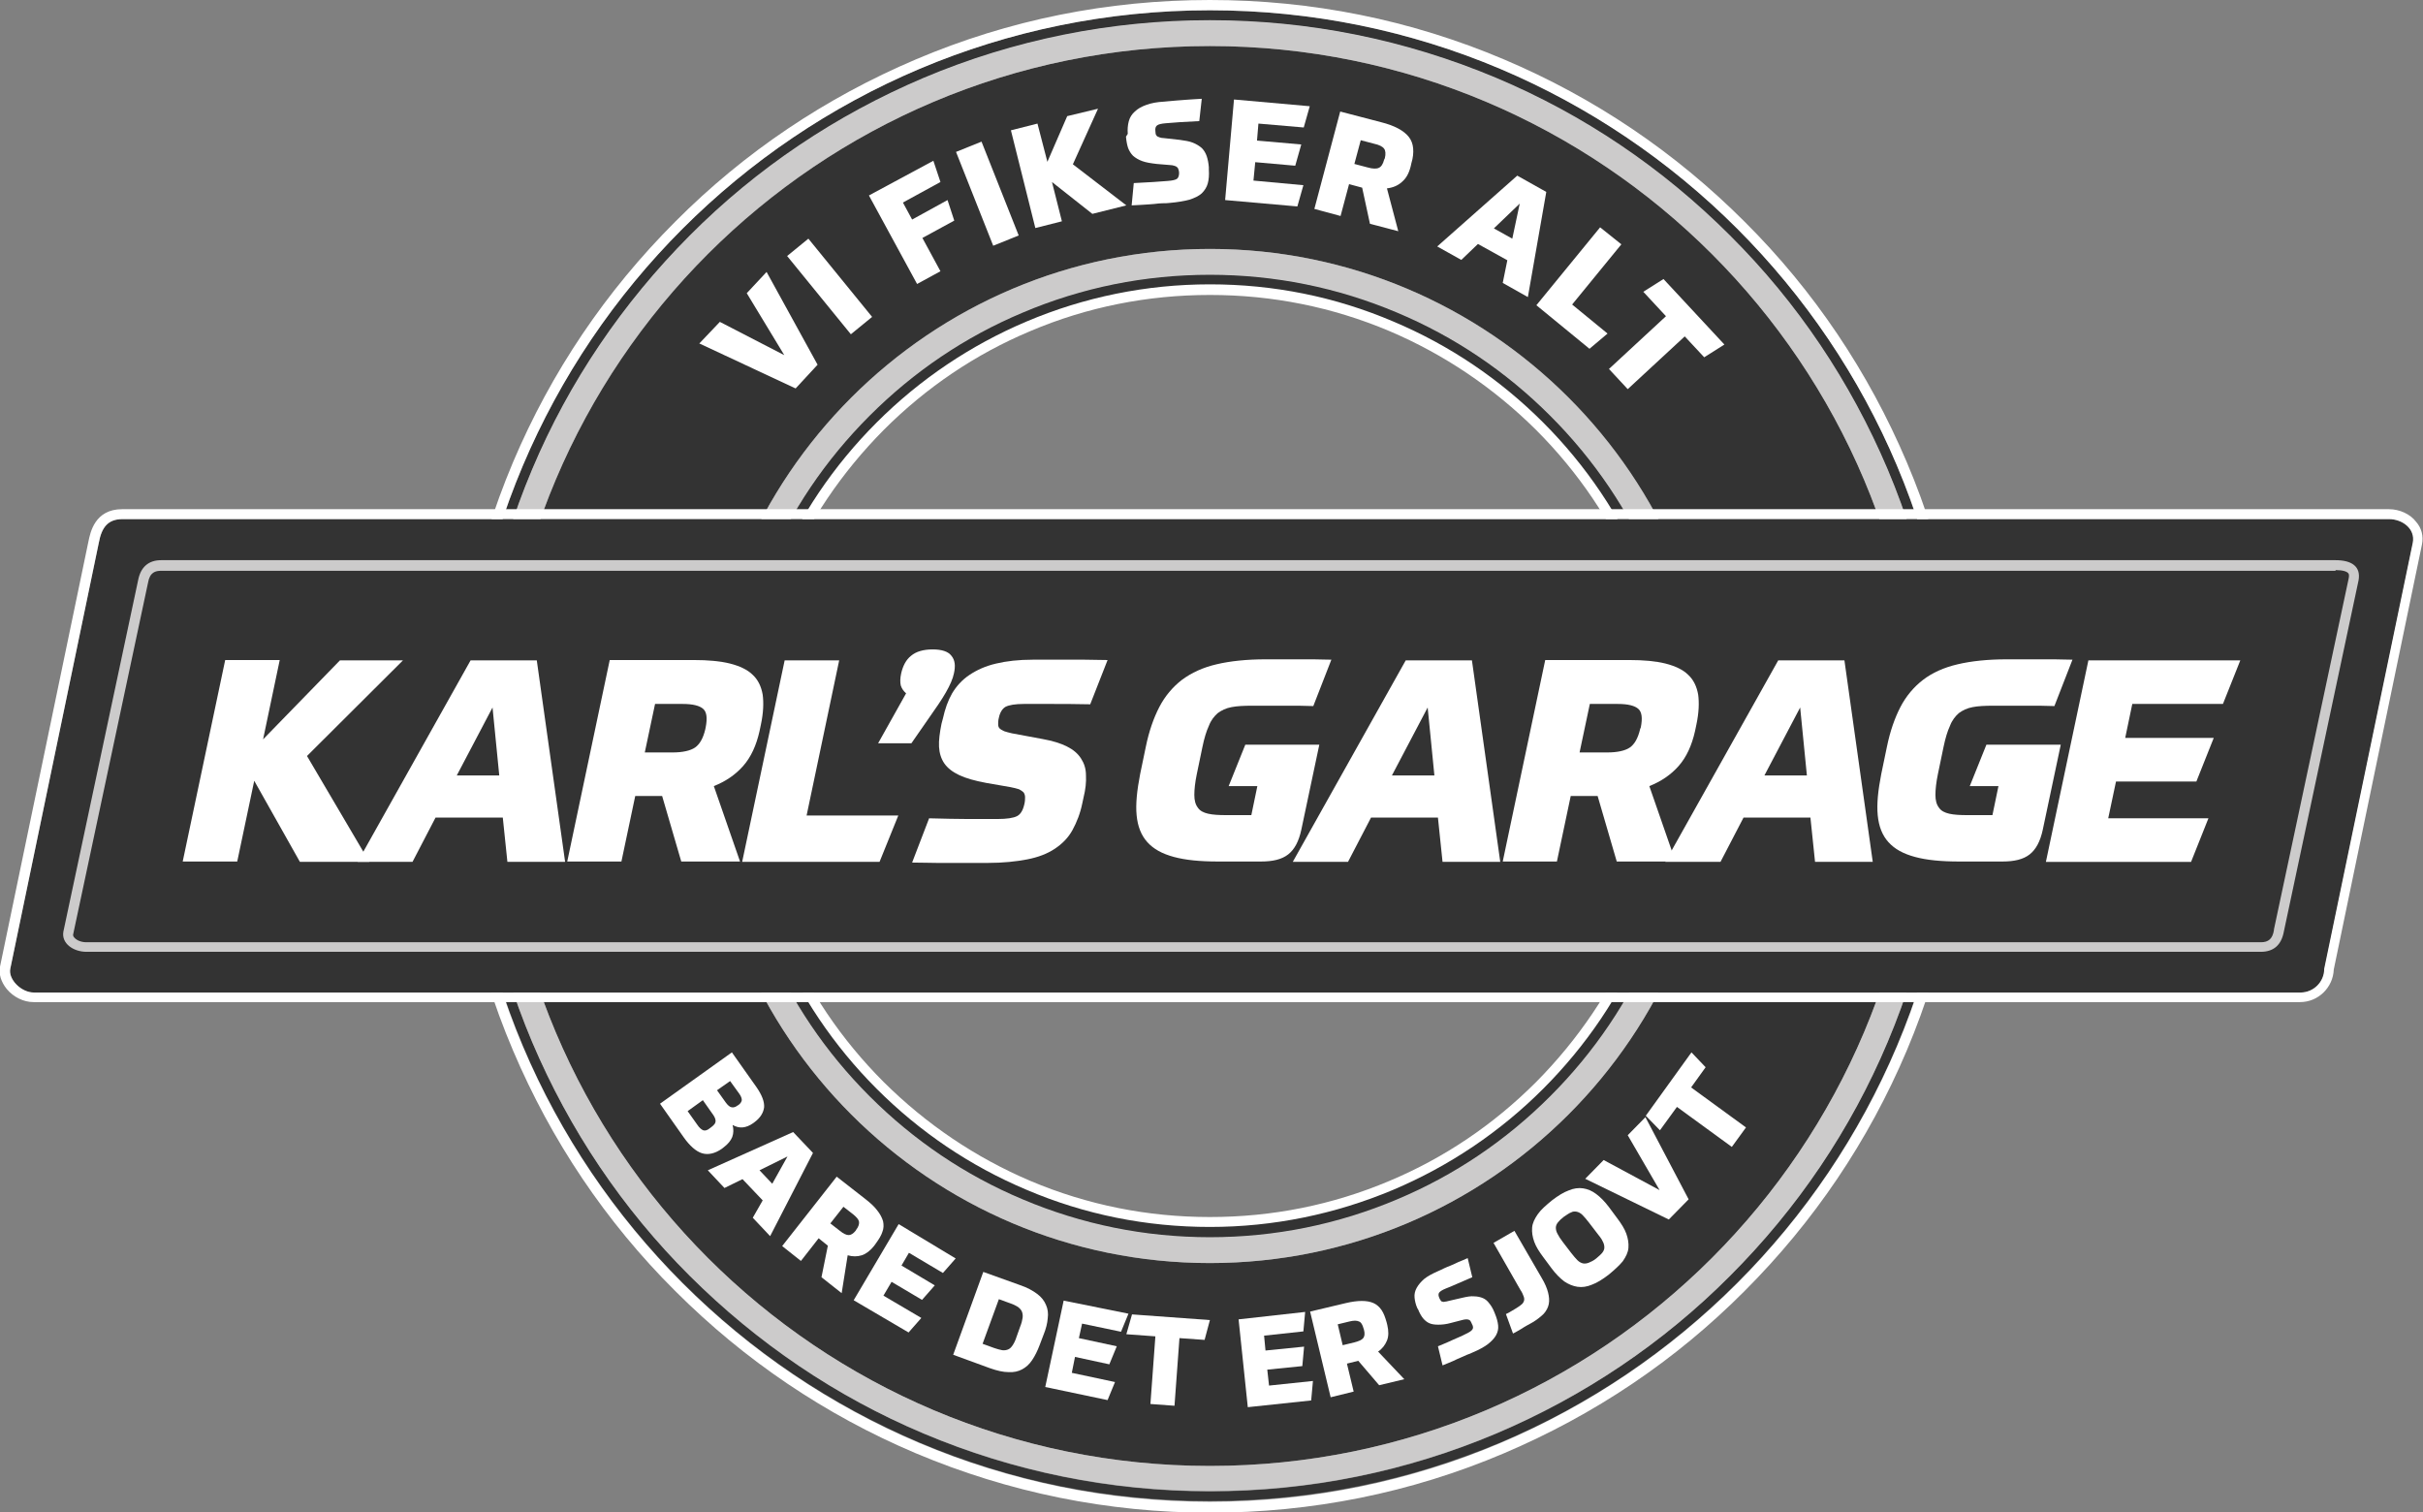 <?xml version="1.0" encoding="UTF-8"?> <!-- Generator: Adobe Illustrator 25.2.0, SVG Export Plug-In . SVG Version: 6.00 Build 0) --> <svg xmlns="http://www.w3.org/2000/svg" xmlns:xlink="http://www.w3.org/1999/xlink" version="1.1" id="Lag_1" x="0px" y="0px" viewBox="0 0 684.3 427" style="enable-background:new 0 0 684.3 427;" xml:space="preserve"><rect x="0" y="0" width="684.3" height="427" fill="#808080" stroke="none"/> <style type="text/css"> .st0{fill:#FFFFFF;} .st1{fill:#333333;} .st2{fill:#CCCBCB;} </style> <g> <g> <g> <path class="st0" d="M341.7,83.3c17.6,0,34.6,3.4,50.7,10.2c15.5,6.6,29.4,16,41.4,27.9c12,12,21.4,25.9,27.9,41.4 c6.8,16.1,10.2,33.1,10.2,50.7s-3.4,34.6-10.2,50.7c-6.6,15.5-16,29.4-27.9,41.4c-12,12-25.9,21.4-41.4,27.9 c-16.1,6.8-33.1,10.2-50.7,10.2s-34.6-3.4-50.7-10.2c-15.5-6.6-29.4-16-41.4-27.9c-12-12-21.4-25.9-27.9-41.4 c-6.8-16.1-10.2-33.1-10.2-50.7s3.4-34.6,10.2-50.7c6.6-15.5,16-29.4,27.9-41.4c12-12,25.9-21.4,41.4-27.9 C307,86.7,324.1,83.3,341.7,83.3 M341.7,77.4c-75.2,0-136.1,60.9-136.1,136.1s60.9,136.1,136.1,136.1s136.1-60.9,136.1-136.1 S416.8,77.4,341.7,77.4L341.7,77.4z"></path> <path class="st1" d="M341.7,80.3c18,0,35.4,3.5,51.8,10.5c15.9,6.7,30.1,16.3,42.3,28.5c12.2,12.2,21.8,26.5,28.5,42.3 c6.9,16.4,10.5,33.9,10.5,51.8s-3.5,35.4-10.5,51.8c-6.7,15.9-16.3,30.1-28.5,42.3c-12.2,12.2-26.5,21.8-42.3,28.5 c-16.4,6.9-33.9,10.5-51.8,10.5c-18,0-35.4-3.5-51.8-10.5c-15.9-6.7-30.1-16.3-42.3-28.5c-12.2-12.2-21.8-26.5-28.5-42.3 c-6.9-16.4-10.5-33.9-10.5-51.8s3.5-35.4,10.5-51.8c6.7-15.9,16.3-30.1,28.5-42.3c12.2-12.2,26.5-21.8,42.3-28.5 C306.2,83.9,323.7,80.3,341.7,80.3 M341.7,77.4c-75.2,0-136.1,60.9-136.1,136.1s60.9,136.1,136.1,136.1s136.1-60.9,136.1-136.1 S416.8,77.4,341.7,77.4L341.7,77.4z"></path> <path class="st1" d="M341.7,5.8c114.7,0,207.7,93,207.7,207.7s-93,207.7-207.7,207.7S134,328.2,134,213.5S227,5.8,341.7,5.8 M341.7,2.9c-28.4,0-56,5.6-82,16.5c-25.1,10.6-47.6,25.8-66.9,45.1c-19.3,19.3-34.5,41.9-45.1,66.9c-11,26-16.5,53.5-16.5,82 s5.6,56,16.5,82c10.6,25.1,25.8,47.6,45.1,66.9c19.3,19.3,41.9,34.5,66.9,45.1c26,11,53.5,16.5,82,16.5c28.4,0,56-5.6,82-16.5 c25.1-10.6,47.6-25.8,66.9-45.1s34.5-41.9,45.1-66.9c11-26,16.5-53.5,16.5-82s-5.6-56-16.5-82c-10.6-25.1-25.8-47.6-45.1-66.9 s-41.9-34.5-66.9-45.1C397.7,8.5,370.1,2.9,341.7,2.9L341.7,2.9z"></path> <path class="st0" d="M341.7,2.9c116.3,0,210.6,94.3,210.6,210.6S458,424.1,341.7,424.1s-210.6-94.3-210.6-210.6 S225.4,2.9,341.7,2.9 M341.7,0c-28.8,0-56.8,5.6-83.1,16.8c-25.4,10.8-48.3,26.1-67.9,45.8c-19.6,19.6-35,42.4-45.8,67.9 c-11.1,26.3-16.8,54.3-16.8,83.1s5.6,56.8,16.8,83.1c10.8,25.4,26.1,48.3,45.8,67.9c19.6,19.6,42.4,35,67.9,45.8 c26.3,11.1,54.3,16.8,83.1,16.8c28.8,0,56.8-5.6,83.1-16.8c25.4-10.8,48.3-26.1,67.9-45.8c19.6-19.6,35-42.4,45.8-67.9 c11.1-26.3,16.8-54.3,16.8-83.1s-5.6-56.8-16.8-83.1c-10.8-25.4-26.1-48.3-45.8-67.9c-19.6-19.6-42.4-35-67.9-45.8 C398.4,5.6,370.5,0,341.7,0L341.7,0z"></path> <g> <path class="st1" d="M341.7,13c-110.7,0-200.5,89.8-200.5,200.5S230.9,414,341.7,414s200.5-89.8,200.5-200.5S452.4,13,341.7,13z M341.7,356.7c-79.1,0-143.2-64.1-143.2-143.2S262.6,70.3,341.7,70.3s143.2,64.1,143.2,143.2S420.7,356.7,341.7,356.7z"></path> <path class="st2" d="M341.7,13c110.7,0,200.5,89.8,200.5,200.5S452.4,414,341.7,414s-200.5-89.8-200.5-200.5S230.9,13,341.7,13 M341.7,356.7c79.1,0,143.2-64.1,143.2-143.2S420.7,70.3,341.7,70.3s-143.2,64.1-143.2,143.2S262.6,356.7,341.7,356.7 M341.7,5.7c-28,0-55.3,5.5-80.9,16.3c-24.7,10.5-47,25.4-66,44.5s-34.1,41.3-44.5,66c-10.8,25.6-16.3,52.8-16.3,80.9 s5.5,55.3,16.3,80.9c10.5,24.7,25.4,47,44.5,66s41.3,34.1,66,44.5c25.6,10.8,52.8,16.3,80.9,16.3s55.3-5.5,80.9-16.3 c24.7-10.5,47-25.4,66-44.5c19.1-19.1,34.1-41.3,44.5-66c10.8-25.6,16.3-52.8,16.3-80.9s-5.5-55.3-16.3-80.9 c-10.5-24.7-25.4-47-44.5-66c-19.1-19.1-41.3-34.1-66-44.5C396.9,11.2,369.7,5.7,341.7,5.7L341.7,5.7z M341.7,349.4 c-18.3,0-36.1-3.6-52.9-10.7c-16.2-6.8-30.7-16.6-43.2-29.1s-22.3-27-29.1-43.2c-7.1-16.7-10.7-34.5-10.7-52.9 s3.6-36.1,10.7-52.9c6.8-16.2,16.6-30.7,29.1-43.2s27-22.3,43.2-29.1c16.7-7.1,34.5-10.7,52.9-10.7c18.3,0,36.1,3.6,52.9,10.7 c16.2,6.8,30.7,16.6,43.2,29.1s22.3,27,29.1,43.2c7.1,16.7,10.7,34.5,10.7,52.9s-3.6,36.1-10.7,52.9 c-6.8,16.2-16.6,30.7-29.1,43.2s-27,22.3-43.2,29.1C377.8,345.8,360,349.4,341.7,349.4L341.7,349.4z"></path> </g> </g> <g> <g> <path class="st1" d="M649.7,280.3H9.6c-3.7,0-7.3-3.8-6.7-6.7l25-120.3c0.8-4.4,2.6-6.7,6.7-6.7h640.2c3.7,0,7.5,2.7,6.7,6.7 l-25,120.3C656.5,277.3,653.4,280.3,649.7,280.3z"></path> <path class="st0" d="M674.7,146.6c3.7,0,7.5,2.7,6.7,6.7l-25,120.3c0,3.7-3,6.7-6.7,6.7H9.6c-3.7,0-7.3-3.8-6.7-6.7l25-120.3 c0.8-4.4,2.6-6.7,6.7-6.7H674.7 M674.7,143.8H34.5c-7.8,0-9,6.7-9.5,9l-25,120.2l0,0l0,0c-0.4,2.1,0.3,4.3,1.9,6.3 c1.9,2.3,4.8,3.7,7.5,3.7h640.2c5.1,0,9.3-4.1,9.5-9.2l24.9-120c0.5-2.4-0.1-4.7-1.7-6.5C680.7,145.2,677.7,143.8,674.7,143.8 L674.7,143.8z"></path> </g> <g> <path class="st1" d="M638.5,268.8H24.4c-3.6,0-7.1-2.3-6.5-5.7L39,163.9c0.7-3.7,2.9-5.7,6.5-5.7h614.1c4.7,0,7.2,1.8,6.5,5.7 l-21.1,99.2C644.3,266.9,642,268.8,638.5,268.8z"></path> <path class="st2" d="M659.6,161c2.1,0,3.2,0.4,3.6,0.9c0.3,0.3,0.2,1,0.1,1.5l-21.1,99.1l0,0.1l0,0.1c-0.4,2.4-1.5,3.4-3.7,3.4 H24.4c-1.4,0-2.7-0.5-3.4-1.3c-0.4-0.4-0.4-0.8-0.3-1.1l21.1-99.1l0,0l0,0c0.5-3,2.1-3.4,3.7-3.4H659.6 M659.6,158.2H45.5 c-3.6,0-5.8,2-6.5,5.7l-21.1,99.2c-0.6,3.4,2.9,5.7,6.5,5.7h614.1c3.6,0,5.8-1.9,6.5-5.7l21.1-99.2 C666.8,160,664.2,158.2,659.6,158.2L659.6,158.2z"></path> </g> </g> </g> <g> <path class="st0" d="M74.3,208.8L96,186.5h17.8l-27.1,27l17.6,29.9H84.7l-12.9-22.9L67,243.3H51.6l12-56.9H79L74.3,208.8z"></path> <path class="st0" d="M142,230.9H123l-6.5,12.5H101l31.9-56.9h18.7l8,56.9h-16.3L142,230.9z M129,219h12l-1.9-19.2L129,219z"></path> <path class="st0" d="M209,243.3h-16.6l-5.4-18.5h-7.6l-3.9,18.5h-15.3l12-56.9H196c4,0,7.4,0.3,10.2,1c2.7,0.7,4.9,1.7,6.4,3.2 c1.5,1.4,2.4,3.3,2.8,5.6c0.3,2.3,0.2,5.1-0.5,8.4l-0.4,1.9c-0.9,4-2.4,7.3-4.6,9.8c-2.2,2.5-5,4.4-8.3,5.7L209,243.3z M199.3,205.4c0.5-2.6,0.3-4.3-0.7-5.2c-1-0.9-2.9-1.4-5.8-1.4h-7.8l-2.9,13.7h7.8c2.9,0,5.1-0.5,6.4-1.4c1.3-0.9,2.3-2.6,2.9-5.2 L199.3,205.4z"></path> <path class="st0" d="M237,186.5l-9.2,43.8h25.9l-5.3,13.1h-38.8l12-56.9H237z"></path> <path class="st0" d="M257.4,209.9H248l7.9-14.1c-0.7-0.6-1.2-1.3-1.5-2.2c-0.2-0.9-0.2-2,0.1-3.4c0.5-2.2,1.4-3.9,2.8-5 c1.4-1.2,3.5-1.8,6.1-1.8c2.6,0,4.4,0.6,5.3,1.8c1,1.2,1.2,2.8,0.7,5c-0.3,1.5-1.1,3.3-2.3,5.4c-1.2,2.1-2.8,4.4-4.7,7.1 L257.4,209.9z"></path> <path class="st0" d="M266.3,202.9c0.6-2.7,1.4-5,2.6-7.1c1.2-2,2.8-3.8,4.9-5.2c2.1-1.4,4.5-2.5,7.5-3.2c2.9-0.7,6.4-1.1,10.4-1.1 c1.4,0,2.9,0,4.4,0c1.5,0,3,0,4.7,0s3.5,0,5.5,0c2,0,4.1,0.1,6.5,0.1l-4.9,12.5c-4.4-0.1-8-0.1-11-0.1c-2.9,0-5.5,0-7.7,0 c-2.5,0-4.2,0.3-5.2,0.8c-0.9,0.5-1.6,1.6-1.9,3.1c-0.2,0.7-0.2,1.4-0.2,1.8c0,0.5,0.1,0.9,0.4,1.2c0.3,0.3,0.7,0.5,1.3,0.8 c0.6,0.2,1.3,0.4,2.2,0.6l8.6,1.6c2.8,0.5,5.1,1.2,6.9,2.1c1.8,0.9,3.1,2,4,3.4c0.9,1.4,1.4,2.9,1.4,4.8c0.1,1.8-0.1,3.9-0.7,6.3 l-0.3,1.4c-0.6,3-1.6,5.5-2.8,7.7c-1.2,2.2-2.9,3.9-5,5.3c-2.1,1.4-4.7,2.4-7.8,3s-6.8,1-11.2,1c-1.4,0-2.8,0-4.2,0s-2.9,0-4.5,0 c-1.7,0-3.5,0-5.5,0c-2,0-4.4-0.1-7.1-0.1l4.8-12.5c4.2,0.1,7.8,0.2,11,0.2c3.1,0,5.9,0,8.3,0c2.7,0,4.5-0.3,5.5-0.8 c1-0.5,1.7-1.6,2.1-3.4c0.2-0.8,0.2-1.5,0.2-2c0-0.5-0.2-1-0.4-1.3c-0.3-0.3-0.7-0.6-1.3-0.9c-0.6-0.2-1.4-0.4-2.4-0.6l-6.9-1.2 c-3.2-0.6-5.7-1.3-7.6-2.2c-1.9-0.9-3.3-2-4.2-3.3c-0.9-1.3-1.4-2.9-1.5-4.7c-0.1-1.8,0.2-4,0.7-6.5L266.3,202.9z"></path> <path class="st0" d="M344,243.3c-5.1,0-9.2-0.4-12.5-1.3c-3.3-0.9-5.7-2.2-7.5-4.2c-1.7-1.9-2.7-4.4-3-7.6c-0.3-3.1,0.1-7,1-11.6 l1.6-7.7c0.9-4.4,2.2-8.1,3.8-11.2c1.6-3.1,3.8-5.7,6.4-7.7c2.7-2,5.9-3.5,9.8-4.4c3.8-0.9,8.5-1.4,13.8-1.4c1.8,0,3.4,0,4.9,0 c1.5,0,2.9,0,4.3,0c1.4,0,2.9,0,4.3,0c1.5,0,3.2,0.1,5.1,0.1l-5.1,13.1c-2.7-0.1-4.9-0.1-6.8-0.1c-1.9,0-3.5,0-4.8,0 c-1.3,0-2.4,0-3.4,0c-0.9,0-1.7,0-2.3,0c-2.3,0-4.3,0.1-5.8,0.4c-1.6,0.3-2.8,0.9-3.9,1.7c-1,0.9-1.9,2-2.5,3.6 c-0.7,1.5-1.3,3.5-1.8,5.9l-1.6,7.7c-0.5,2.4-0.7,4.4-0.7,5.9c0,1.5,0.3,2.7,1,3.6c0.6,0.9,1.6,1.4,2.9,1.7c1.3,0.3,3,0.4,5.1,0.4 h7.1l1.7-8.2h-8.1l4.7-11.7h20.9l-5.1,24.1c-0.7,3.2-1.9,5.5-3.7,6.9c-1.8,1.4-4.3,2-7.7,2H344z"></path> <path class="st0" d="M406.1,230.9h-18.9l-6.5,12.5h-15.6l31.9-56.9h18.7l8,56.9h-16.3L406.1,230.9z M393.1,219h12l-1.9-19.2 L393.1,219z"></path> <path class="st0" d="M473.2,243.3h-16.6l-5.4-18.5h-7.6l-3.9,18.5h-15.3l12-56.9h23.8c4,0,7.4,0.3,10.2,1c2.7,0.7,4.9,1.7,6.4,3.2 c1.5,1.4,2.4,3.3,2.8,5.6c0.3,2.3,0.2,5.1-0.5,8.4l-0.4,1.9c-0.9,4-2.4,7.3-4.6,9.8c-2.2,2.5-5,4.4-8.3,5.7L473.2,243.3z M463.4,205.4c0.5-2.6,0.3-4.3-0.7-5.2c-1-0.9-2.9-1.4-5.8-1.4H449l-2.9,13.7h7.8c2.9,0,5.1-0.5,6.4-1.4c1.3-0.9,2.3-2.6,2.9-5.2 L463.4,205.4z"></path> <path class="st0" d="M511.3,230.9h-18.9l-6.5,12.5h-15.6l31.9-56.9h18.7l8,56.9h-16.3L511.3,230.9z M498.3,219h12l-1.9-19.2 L498.3,219z"></path> <path class="st0" d="M553.3,243.3c-5.1,0-9.2-0.4-12.5-1.3c-3.3-0.9-5.7-2.2-7.5-4.2c-1.7-1.9-2.7-4.4-3-7.6s0.1-7,1-11.6l1.6-7.7 c0.9-4.4,2.2-8.1,3.8-11.2c1.6-3.1,3.8-5.7,6.4-7.7s5.9-3.5,9.8-4.4c3.8-0.9,8.5-1.4,13.8-1.4c1.8,0,3.4,0,4.9,0 c1.5,0,2.9,0,4.3,0c1.4,0,2.9,0,4.3,0c1.5,0,3.2,0.1,5.1,0.1l-5.1,13.1c-2.7-0.1-4.9-0.1-6.8-0.1c-1.9,0-3.5,0-4.8,0 c-1.3,0-2.4,0-3.4,0c-0.9,0-1.7,0-2.3,0c-2.3,0-4.3,0.1-5.8,0.4c-1.6,0.3-2.8,0.9-3.9,1.7c-1,0.9-1.9,2-2.5,3.6 c-0.7,1.5-1.3,3.5-1.8,5.9l-1.6,7.7c-0.5,2.4-0.7,4.4-0.7,5.9c0,1.5,0.3,2.7,1,3.6c0.6,0.9,1.6,1.4,2.9,1.7c1.3,0.3,3,0.4,5.1,0.4 h7.1l1.7-8.2h-8.1l4.7-11.7H582l-5.1,24.1c-0.7,3.2-1.9,5.5-3.7,6.9c-1.8,1.4-4.3,2-7.7,2H553.3z"></path> <path class="st0" d="M632.7,186.5l-4.9,12.3h-25.6l-2,9.6h25l-4.9,12.3h-22.7l-2.2,10.4h28.3l-4.9,12.3h-41l12-56.9H632.7z"></path> </g> <g> <path class="st0" d="M203.3,90.9l18.2,9.4l-10.6-17.5l5.6-6l14.4,26.2l-6.2,6.7l-27.2-12.7L203.3,90.9z"></path> <path class="st0" d="M228.3,67.4l18,22.1l-6,4.9l-18-22.1L228.3,67.4z"></path> <path class="st0" d="M263.6,45.4l2,6l-10.6,5.8l2.6,4.8l10-5.5l1.9,5.8l-9,4.9l5.1,9.4l-6.6,3.6l-13.6-25L263.6,45.4z"></path> <path class="st0" d="M277.2,40l10.5,26.5l-7.2,2.9L270,42.9L277.2,40z"></path> <path class="st0" d="M295.8,45.7l5.6-12.9l8.7-2.1l-7.1,15.7L318.1,58l-9.6,2.4l-11.4-9l2.8,11.1l-7.5,1.9l-6.9-27.6l7.5-1.9 L295.8,45.7z"></path> <path class="st0" d="M318.5,37.8c-0.1-1.3,0-2.5,0.3-3.6c0.3-1.1,0.9-2,1.7-2.7c0.8-0.8,1.9-1.4,3.3-1.9c1.4-0.5,3-0.8,5-0.9 c0.7-0.1,1.4-0.1,2.2-0.2c0.7-0.1,1.5-0.1,2.4-0.2s1.7-0.1,2.7-0.2c1-0.1,2.1-0.1,3.3-0.2l-0.7,6.3c-2.2,0.1-4,0.2-5.5,0.3 c-1.5,0.1-2.8,0.2-3.9,0.3c-1.3,0.1-2.1,0.3-2.5,0.6c-0.4,0.3-0.6,0.8-0.5,1.6c0,0.4,0.1,0.7,0.1,0.9c0.1,0.2,0.2,0.4,0.4,0.6 c0.2,0.1,0.4,0.2,0.7,0.3c0.3,0.1,0.7,0.2,1.2,0.2l4.5,0.5c1.5,0.2,2.7,0.4,3.7,0.8c1,0.4,1.8,0.9,2.5,1.5 c0.6,0.6,1.1,1.4,1.4,2.3c0.3,0.9,0.5,1.9,0.6,3.1l0,0.7c0.1,1.5,0,2.8-0.3,3.9c-0.3,1.1-0.9,2-1.7,2.8c-0.9,0.8-2,1.3-3.5,1.8 c-1.5,0.4-3.3,0.7-5.5,0.9c-0.7,0.1-1.4,0.1-2.1,0.1c-0.7,0-1.4,0.1-2.3,0.2c-0.8,0.1-1.7,0.1-2.8,0.2c-1,0.1-2.2,0.1-3.6,0.2 l0.6-6.3c2.1-0.1,3.9-0.2,5.5-0.3c1.6-0.1,3-0.2,4.1-0.3c1.3-0.1,2.2-0.3,2.6-0.6s0.6-0.9,0.6-1.7c0-0.4-0.1-0.7-0.2-1 c-0.1-0.3-0.2-0.5-0.4-0.6c-0.2-0.2-0.4-0.3-0.8-0.4c-0.3-0.1-0.8-0.2-1.3-0.2l-3.6-0.3c-1.7-0.2-3-0.4-4.1-0.8 c-1.1-0.4-1.9-0.9-2.6-1.5c-0.6-0.6-1.1-1.4-1.4-2.2c-0.3-0.9-0.5-2-0.6-3.2L318.5,37.8z"></path> <path class="st0" d="M369.9,30l-1.7,6l-12.8-1.1l-0.4,4.8l12.5,1.1l-1.7,6l-11.3-1L354,51l14.1,1.3l-1.7,6L346,56.5l2.5-28.4 L369.9,30z"></path> <path class="st0" d="M394.9,65.3l-8-2.1L384.7,53l-3.7-1l-2.4,9l-7.4-2l7.3-27.5l11.5,3c2,0.5,3.6,1.1,4.9,1.8 c1.3,0.7,2.3,1.5,3,2.4c0.7,0.9,1.1,2,1.2,3.2c0.1,1.2,0,2.6-0.5,4.2l-0.2,0.9c-0.5,2-1.3,3.4-2.5,4.4c-1.1,1-2.5,1.6-4.2,1.8 L394.9,65.3z M391.1,44.7c0.3-1.2,0.2-2.2-0.2-2.7c-0.4-0.6-1.4-1.1-2.8-1.4l-3.8-1l-1.8,6.7l3.8,1c1.4,0.4,2.5,0.4,3.1,0.1 c0.7-0.3,1.2-1.1,1.5-2.3L391.1,44.7z"></path> <path class="st0" d="M425.7,73.5l-8.3-4.6l-4.7,4.5l-6.8-3.8l22.6-20l8.2,4.6l-5.2,29.7l-7.1-4L425.7,73.5z M421.9,64.5l5.2,2.9 l2.1-9.9L421.9,64.5z"></path> <path class="st0" d="M457.9,69l-13.9,17l10,8.2l-5.1,4.3l-15-12.3l18-22L457.9,69z"></path> <path class="st0" d="M469.8,78.8L487,97.3l-5.7,3.6l-5.5-5.9l-16.1,14.9l-5.3-5.7l16.1-14.9l-6.4-6.9L469.8,78.8z"></path> </g> <g> <path class="st0" d="M206.7,297.2l7,9.9c1.5,2.2,2.2,4,2.1,5.6c-0.2,1.6-1.1,3-2.7,4.2l-0.4,0.3c-2,1.4-3.9,1.6-5.8,0.5 c0.3,1.2,0.3,2.3-0.1,3.4c-0.4,1-1.2,2-2.4,2.9l-0.5,0.4c-2,1.4-3.9,1.8-5.6,1.3s-3.5-2.1-5.2-4.5l-6.7-9.5L206.7,297.2z M194.2,313.8l2.7,3.8c0.6,0.9,1.2,1.4,1.7,1.6c0.5,0.2,1.2,0,1.9-0.6l0.4-0.3c0.8-0.6,1.2-1.1,1.2-1.7c0-0.6-0.3-1.3-1-2.2 l-2.6-3.7L194.2,313.8z M208.5,312.1c0.6-0.4,0.9-0.9,1-1.4c0-0.5-0.2-1.1-0.7-1.8l-2.6-3.6l-3.7,2.6l2.5,3.5 c0.6,0.8,1.1,1.2,1.6,1.3c0.5,0.1,1.1,0,1.7-0.5L208.5,312.1z"></path> <path class="st0" d="M215.4,339l-5.7-6l-5.1,2.5l-4.7-5l24.1-10.8l5.6,5.9l-12.1,23.5l-4.9-5.2L215.4,339z M214.5,330.5l3.6,3.8 l4.3-7.7L214.5,330.5z"></path> <path class="st0" d="M237.7,365.2l-5.7-4.5l1.8-8.9l-2.6-2.1l-5,6.4l-5.3-4.2l15.4-19.6l8.2,6.4c1.4,1.1,2.5,2.1,3.3,3.2 c0.8,1,1.3,2,1.6,3c0.2,1,0.2,2-0.2,3c-0.3,1-1,2.1-1.8,3.2l-0.5,0.7c-1.1,1.4-2.3,2.3-3.5,2.7c-1.3,0.4-2.6,0.4-4,0L237.7,365.2z M241.8,347.3c0.7-0.9,0.9-1.7,0.8-2.3c-0.1-0.6-0.7-1.3-1.7-2.1l-2.7-2.1l-3.7,4.7l2.7,2.1c1,0.8,1.8,1.2,2.5,1.2 c0.6,0,1.3-0.4,2-1.3L241.8,347.3z"></path> <path class="st0" d="M269.9,355.4l-3.6,4.1l-9.6-5.7l-2.1,3.6l9.4,5.6l-3.6,4.1l-8.6-5.1l-2.3,3.9l10.7,6.3l-3.6,4.1l-15.5-9.1 l12.7-21.5L269.9,355.4z"></path> <path class="st0" d="M277.7,359.2l10.3,3.7c2.1,0.7,3.7,1.6,4.9,2.5s2,1.9,2.5,3.1c0.5,1.1,0.7,2.4,0.5,3.8 c-0.1,1.4-0.5,3-1.2,4.7l-1.1,2.9c-0.6,1.6-1.3,3-2.1,4.2c-0.8,1.2-1.7,2-2.8,2.6c-1.1,0.6-2.4,0.9-3.9,0.8 c-1.5,0-3.2-0.4-5.2-1.1l-10.4-3.8L277.7,359.2z M277.5,379.5l3.3,1.2c0.9,0.3,1.6,0.5,2.2,0.6c0.6,0.1,1.2,0,1.7-0.2 c0.5-0.2,0.9-0.6,1.3-1.2c0.4-0.6,0.8-1.4,1.1-2.4l1-2.8c0.4-1,0.6-1.8,0.7-2.5c0.1-0.7,0-1.3-0.2-1.8c-0.2-0.5-0.6-0.9-1.1-1.3 c-0.5-0.3-1.2-0.7-2.1-1l-3.3-1.2L277.5,379.5z"></path> <path class="st0" d="M318.7,371l-2.1,5.1l-11-2.3l-0.9,4.1l10.7,2.3l-2.1,5.1l-9.7-2.1l-0.9,4.5l12.2,2.6l-2.1,5.1l-17.6-3.7 l5.2-24.4L318.7,371z"></path> <path class="st0" d="M319.7,371.2l22,1.6l-1.5,5.6l-7.1-0.5l-1.4,19.1l-6.8-0.5l1.4-19.1l-8.2-0.6L319.7,371.2z"></path> <path class="st0" d="M368.6,370.5l-0.5,5.5l-11.1,1.2l0.4,4.2l10.9-1.1l-0.5,5.5l-9.9,1l0.5,4.5l12.4-1.3l-0.5,5.5l-17.9,1.9 l-2.6-24.8L368.6,370.5z"></path> <path class="st0" d="M396.6,389.5l-7.1,1.7l-5.9-6.9l-3.2,0.8l1.9,7.9l-6.5,1.6l-5.8-24.2l10.1-2.4c1.7-0.4,3.2-0.6,4.5-0.6 c1.3,0,2.4,0.2,3.3,0.6c0.9,0.4,1.7,1.1,2.3,2c0.6,0.9,1,2,1.4,3.4l0.2,0.8c0.4,1.7,0.4,3.2-0.1,4.4c-0.5,1.2-1.3,2.3-2.5,3.1 L396.6,389.5z M385.1,375.2c-0.3-1.1-0.7-1.8-1.3-2c-0.6-0.3-1.5-0.3-2.7,0l-3.3,0.8l1.4,5.9l3.3-0.8c1.2-0.3,2.1-0.7,2.5-1.2 c0.4-0.5,0.5-1.3,0.2-2.4L385.1,375.2z"></path> <path class="st0" d="M400.3,369.5c-0.5-1.1-0.7-2.1-0.8-3c-0.1-1,0.1-1.9,0.6-2.8c0.5-0.9,1.2-1.7,2.1-2.5c1-0.8,2.3-1.5,3.9-2.2 c0.6-0.3,1.2-0.5,1.7-0.8c0.6-0.3,1.2-0.5,1.9-0.8s1.4-0.6,2.2-1c0.8-0.3,1.7-0.7,2.6-1.1l1.3,5.4c-1.8,0.8-3.2,1.4-4.4,1.9 c-1.2,0.5-2.2,1-3.1,1.3c-1,0.4-1.6,0.8-1.9,1.2c-0.2,0.4-0.2,0.8,0.1,1.5c0.1,0.3,0.3,0.5,0.4,0.7c0.1,0.2,0.3,0.3,0.5,0.3 c0.2,0.1,0.4,0.1,0.7,0c0.3,0,0.6-0.1,1-0.2l3.9-0.9c1.3-0.3,2.4-0.5,3.3-0.4c0.9,0,1.8,0.2,2.5,0.5c0.7,0.3,1.3,0.8,1.8,1.5 c0.5,0.6,1,1.4,1.4,2.4l0.2,0.5c0.5,1.2,0.8,2.3,0.9,3.3c0.1,1-0.1,1.9-0.6,2.8c-0.5,0.9-1.3,1.7-2.3,2.5 c-1.1,0.8-2.5,1.6-4.2,2.3c-0.6,0.3-1.1,0.5-1.7,0.7c-0.5,0.2-1.1,0.5-1.8,0.8c-0.7,0.3-1.4,0.6-2.2,1c-0.8,0.3-1.8,0.8-2.9,1.2 l-1.3-5.4c1.7-0.7,3.2-1.3,4.4-1.9c1.3-0.6,2.4-1,3.3-1.5c1.1-0.5,1.7-0.9,2-1.3c0.3-0.4,0.3-0.9-0.1-1.6 c-0.1-0.3-0.3-0.6-0.4-0.8c-0.1-0.2-0.3-0.3-0.5-0.4c-0.2-0.1-0.5-0.1-0.8-0.1c-0.3,0-0.7,0.1-1.1,0.2l-3.1,0.8 c-1.4,0.4-2.6,0.5-3.6,0.5c-1,0-1.8-0.1-2.5-0.4c-0.7-0.3-1.3-0.8-1.8-1.4c-0.5-0.6-1-1.5-1.4-2.5L400.3,369.5z"></path> <path class="st0" d="M421.8,351l5.9-3.4l7.7,13.3c0.9,1.5,1.5,2.9,1.8,4.1c0.3,1.2,0.4,2.3,0.2,3.3s-0.7,1.9-1.4,2.7 c-0.8,0.8-1.8,1.6-3.1,2.4c-0.7,0.4-1.3,0.7-1.8,1c-0.5,0.3-0.9,0.5-1.3,0.8c-0.4,0.2-0.8,0.5-1.2,0.7c-0.4,0.2-0.8,0.5-1.3,0.7 l-2-5.5c0.5-0.2,1-0.5,1.5-0.8c0.5-0.3,1-0.6,1.5-0.9c0.6-0.4,1.1-0.7,1.4-1c0.4-0.3,0.6-0.7,0.7-1c0.1-0.4,0.1-0.8-0.1-1.3 c-0.2-0.5-0.4-1.1-0.9-1.8L421.8,351z"></path> <path class="st0" d="M454.3,360c-1.7,1.3-3.3,2.3-4.7,2.8c-1.4,0.6-2.8,0.8-4.1,0.6c-1.3-0.2-2.5-0.7-3.7-1.5 c-1.2-0.9-2.4-2.1-3.6-3.7l-2.3-3.1c-1.2-1.6-2.1-3-2.6-4.4c-0.5-1.4-0.7-2.7-0.6-4s0.7-2.5,1.6-3.8c0.9-1.3,2.3-2.5,4-3.9 c1.7-1.3,3.3-2.3,4.7-2.8c1.4-0.6,2.8-0.8,4.1-0.6s2.5,0.7,3.7,1.6c1.2,0.9,2.4,2.1,3.6,3.7l2.3,3.1c1.2,1.6,2.1,3,2.6,4.4 c0.5,1.4,0.7,2.7,0.6,4s-0.7,2.5-1.6,3.8C457.4,357.3,456,358.6,454.3,360z M450.8,355.4c0.7-0.6,1.3-1.1,1.7-1.6 c0.4-0.5,0.6-1,0.6-1.5c0-0.5-0.1-1.1-0.5-1.8c-0.3-0.7-0.9-1.4-1.6-2.3l-2.3-3c-0.7-0.9-1.3-1.6-1.8-2.1 c-0.5-0.5-1.1-0.8-1.6-0.9c-0.5-0.1-1.1-0.1-1.6,0.2c-0.6,0.2-1.2,0.7-2,1.2c-0.8,0.6-1.3,1.1-1.7,1.6c-0.4,0.5-0.6,1-0.6,1.5 s0.1,1.1,0.5,1.8c0.3,0.6,0.8,1.4,1.5,2.3l2.3,3c0.7,0.9,1.3,1.6,1.8,2.1c0.5,0.5,1.1,0.8,1.6,0.9c0.5,0.1,1.1,0,1.6-0.2 S450.1,356,450.8,355.4z"></path> <path class="st0" d="M452.9,327.6l15.8,8.5l-9-15.5l5-5.1l12.2,23.2l-5.6,5.7l-23.6-11.5L452.9,327.6z"></path> <path class="st0" d="M464.8,315.1l12.9-17.9l4,4.2l-4.1,5.7l15.5,11.3l-4,5.5l-15.5-11.3l-4.8,6.6L464.8,315.1z"></path> </g> </g> </svg> 